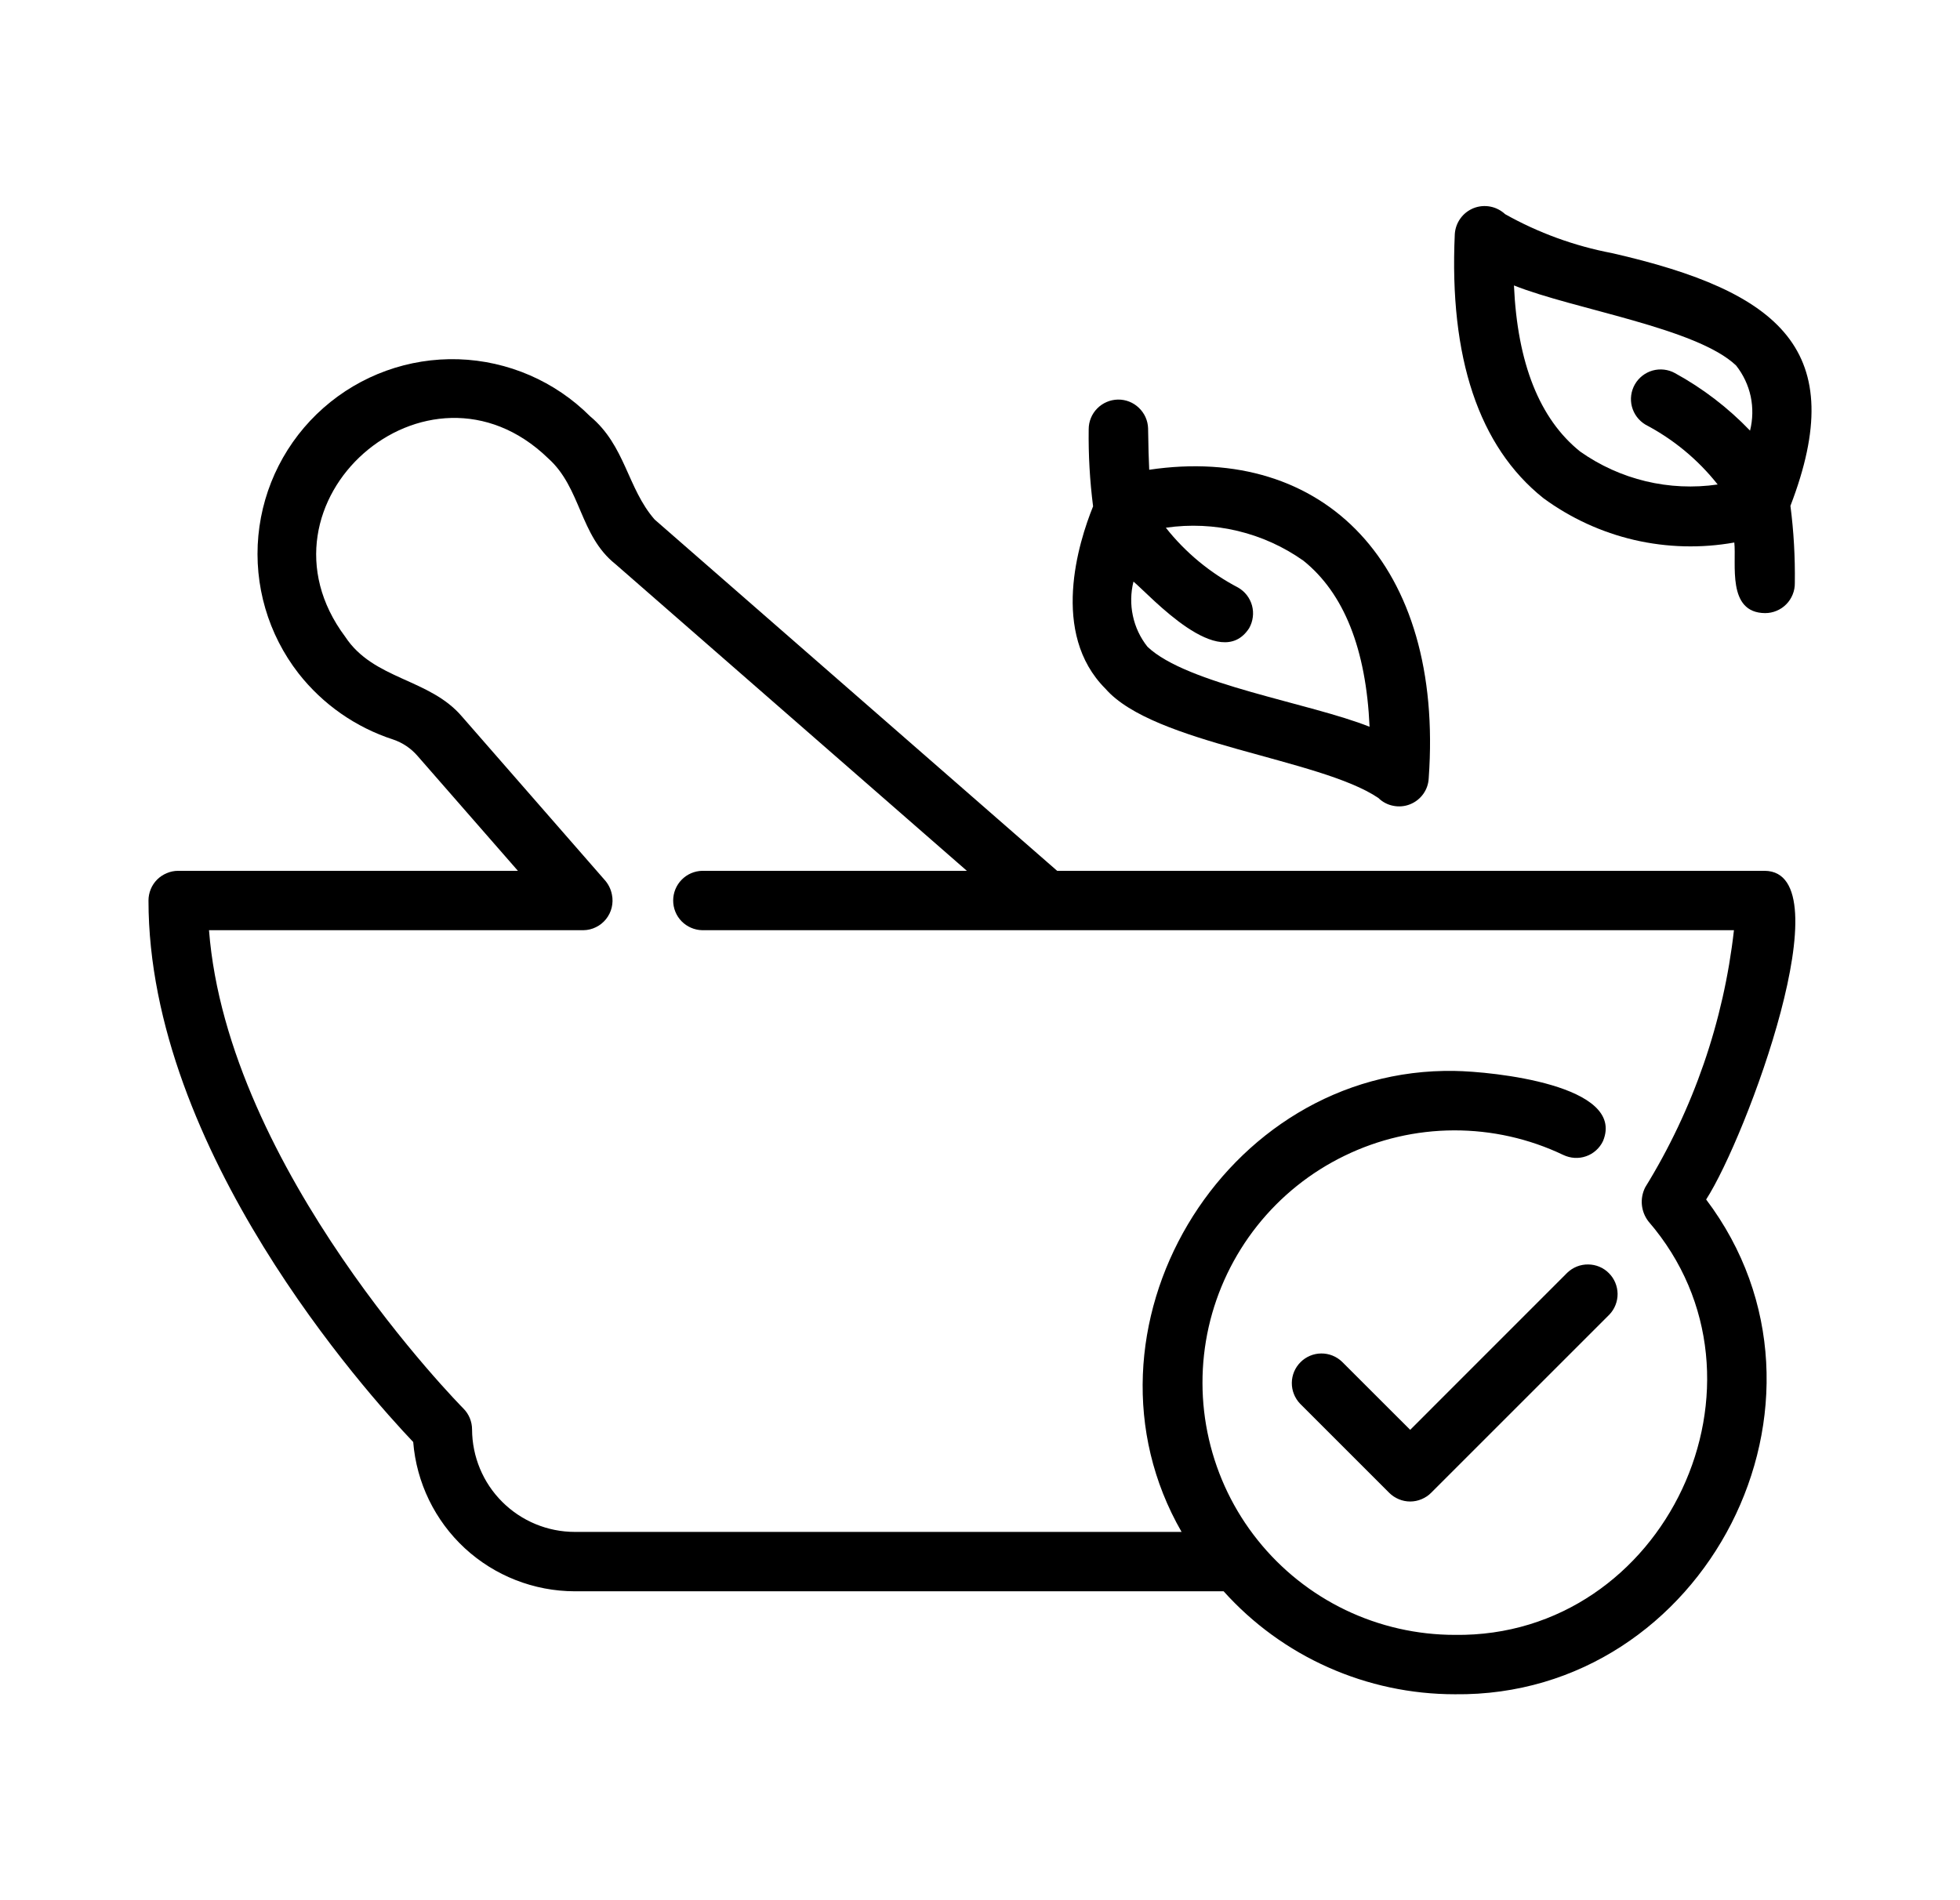 <svg xmlns="http://www.w3.org/2000/svg" fill="none" viewBox="0 0 33 32" height="32" width="33">
<path fill="black" d="M29.713 14.665H17.799L11.022 8.749C10.561 8.221 10.531 7.506 9.935 7.01C9.345 6.42 8.553 6.077 7.719 6.05C6.884 6.024 6.072 6.317 5.446 6.869C4.82 7.421 4.428 8.191 4.35 9.021C4.272 9.852 4.514 10.681 5.026 11.34C5.435 11.862 5.989 12.249 6.62 12.454C6.778 12.507 6.92 12.603 7.029 12.729L8.72 14.665H3C2.934 14.665 2.869 14.678 2.809 14.704C2.748 14.729 2.693 14.765 2.646 14.812C2.6 14.858 2.563 14.913 2.538 14.974C2.513 15.035 2.5 15.1 2.5 15.165C2.5 19.374 6.177 23.464 6.957 24.284C7.012 24.968 7.322 25.607 7.826 26.073C8.33 26.538 8.991 26.797 9.678 26.798H20.602C21.092 27.344 21.692 27.781 22.363 28.079C23.034 28.378 23.76 28.532 24.495 28.532C28.714 28.582 31.282 23.587 28.726 20.2C29.407 19.143 31.063 14.68 29.713 14.665ZM27.7 19.995C27.654 20.087 27.634 20.189 27.644 20.291C27.654 20.392 27.692 20.489 27.755 20.57C30.073 23.254 28.038 27.58 24.495 27.532C23.857 27.532 23.228 27.389 22.653 27.113C22.079 26.837 21.574 26.435 21.176 25.937C20.777 25.439 20.497 24.858 20.354 24.236C20.211 23.615 20.21 22.97 20.35 22.348C20.491 21.726 20.77 21.144 21.166 20.644C21.562 20.145 22.065 19.741 22.639 19.463C23.212 19.184 23.841 19.038 24.479 19.036C25.116 19.034 25.746 19.175 26.321 19.45C26.381 19.478 26.445 19.495 26.51 19.499C26.576 19.503 26.642 19.494 26.704 19.472C26.766 19.451 26.823 19.417 26.872 19.373C26.921 19.329 26.961 19.276 26.989 19.217C27.385 18.268 25.114 18.045 24.495 18.035C20.586 17.963 17.948 22.416 19.894 25.798L9.678 25.798C9.22 25.798 8.781 25.616 8.457 25.293C8.132 24.97 7.95 24.531 7.948 24.073C7.948 24.008 7.935 23.943 7.91 23.882C7.885 23.821 7.848 23.766 7.802 23.72C7.761 23.678 3.831 19.7 3.519 15.665H9.823C9.896 15.664 9.968 15.647 10.034 15.614C10.1 15.582 10.157 15.536 10.203 15.479C10.249 15.421 10.282 15.355 10.299 15.284C10.316 15.213 10.318 15.139 10.303 15.067C10.285 14.97 10.239 14.881 10.172 14.809L7.78 12.069C7.231 11.422 6.291 11.451 5.812 10.723C4.122 8.462 7.195 5.749 9.228 7.717C9.788 8.217 9.757 9.018 10.361 9.499L16.279 14.665H11.822C11.692 14.668 11.567 14.722 11.476 14.816C11.385 14.909 11.334 15.035 11.334 15.165C11.334 15.296 11.385 15.422 11.476 15.515C11.568 15.608 11.692 15.662 11.822 15.665C15.507 15.665 25.385 15.665 29.194 15.665C29.021 17.201 28.511 18.68 27.7 19.995Z"></path>
<path fill="black" d="M25.984 8.388C26.441 8.724 26.962 8.964 27.515 9.093C28.068 9.221 28.641 9.236 29.2 9.136C29.239 9.487 29.069 10.321 29.719 10.325C29.785 10.325 29.851 10.312 29.912 10.286C29.973 10.261 30.029 10.223 30.075 10.176C30.122 10.129 30.158 10.073 30.183 10.011C30.208 9.95 30.22 9.884 30.219 9.818C30.225 9.384 30.201 8.95 30.145 8.519C31.148 5.908 29.99 4.912 27.138 4.262C26.508 4.142 25.901 3.921 25.342 3.607C25.272 3.542 25.185 3.497 25.091 3.479C24.997 3.461 24.9 3.47 24.811 3.505C24.722 3.541 24.645 3.6 24.589 3.678C24.533 3.755 24.5 3.847 24.494 3.943C24.398 6.026 24.9 7.522 25.984 8.388ZM29.23 6.155C29.351 6.308 29.435 6.486 29.476 6.676C29.516 6.866 29.512 7.064 29.465 7.252C29.095 6.866 28.668 6.539 28.2 6.283C28.085 6.22 27.95 6.205 27.824 6.24C27.698 6.276 27.591 6.36 27.526 6.473C27.461 6.587 27.443 6.722 27.476 6.848C27.51 6.975 27.591 7.083 27.704 7.151C28.175 7.398 28.59 7.741 28.92 8.159C28.105 8.278 27.276 8.079 26.603 7.603C25.921 7.055 25.548 6.116 25.49 4.807C26.505 5.212 28.565 5.521 29.23 6.155Z"></path>
<path fill="black" d="M18.612 11.598C19.427 12.533 22.219 12.77 23.207 13.438C23.276 13.506 23.363 13.552 23.458 13.57C23.552 13.589 23.65 13.581 23.74 13.545C23.829 13.51 23.907 13.449 23.963 13.371C24.019 13.293 24.051 13.2 24.055 13.103C24.314 9.504 22.288 7.474 19.349 7.911C19.341 7.74 19.334 7.517 19.33 7.213C19.326 7.082 19.27 6.958 19.175 6.868C19.081 6.777 18.954 6.727 18.823 6.729C18.692 6.731 18.566 6.785 18.474 6.878C18.382 6.971 18.33 7.097 18.33 7.228C18.324 7.662 18.349 8.096 18.404 8.527C18.158 9.135 17.679 10.665 18.612 11.598ZM19.084 9.794C19.376 10.039 20.539 11.343 21.032 10.578C21.064 10.521 21.085 10.458 21.093 10.393C21.102 10.327 21.097 10.261 21.08 10.198C21.063 10.135 21.033 10.075 20.993 10.023C20.953 9.971 20.903 9.928 20.846 9.895C20.374 9.648 19.959 9.305 19.629 8.887C20.444 8.768 21.274 8.967 21.946 9.443C22.628 9.991 23.001 10.93 23.059 12.239C22.044 11.835 19.984 11.525 19.319 10.891C19.198 10.738 19.114 10.56 19.074 10.37C19.033 10.18 19.037 9.982 19.084 9.794Z"></path>
<path fill="black" d="M26.388 21.433L23.743 24.079L22.596 22.933C22.502 22.842 22.376 22.792 22.245 22.793C22.114 22.794 21.989 22.847 21.896 22.94C21.804 23.032 21.751 23.157 21.75 23.288C21.749 23.419 21.799 23.545 21.89 23.64L23.389 25.139C23.436 25.186 23.491 25.222 23.551 25.247C23.612 25.273 23.677 25.286 23.743 25.286C23.808 25.286 23.873 25.273 23.934 25.247C23.994 25.222 24.05 25.186 24.096 25.139L27.095 22.14C27.186 22.046 27.236 21.919 27.235 21.788C27.233 21.658 27.181 21.532 27.088 21.44C26.996 21.347 26.871 21.295 26.74 21.294C26.609 21.292 26.483 21.342 26.388 21.433Z"></path>
</svg>
